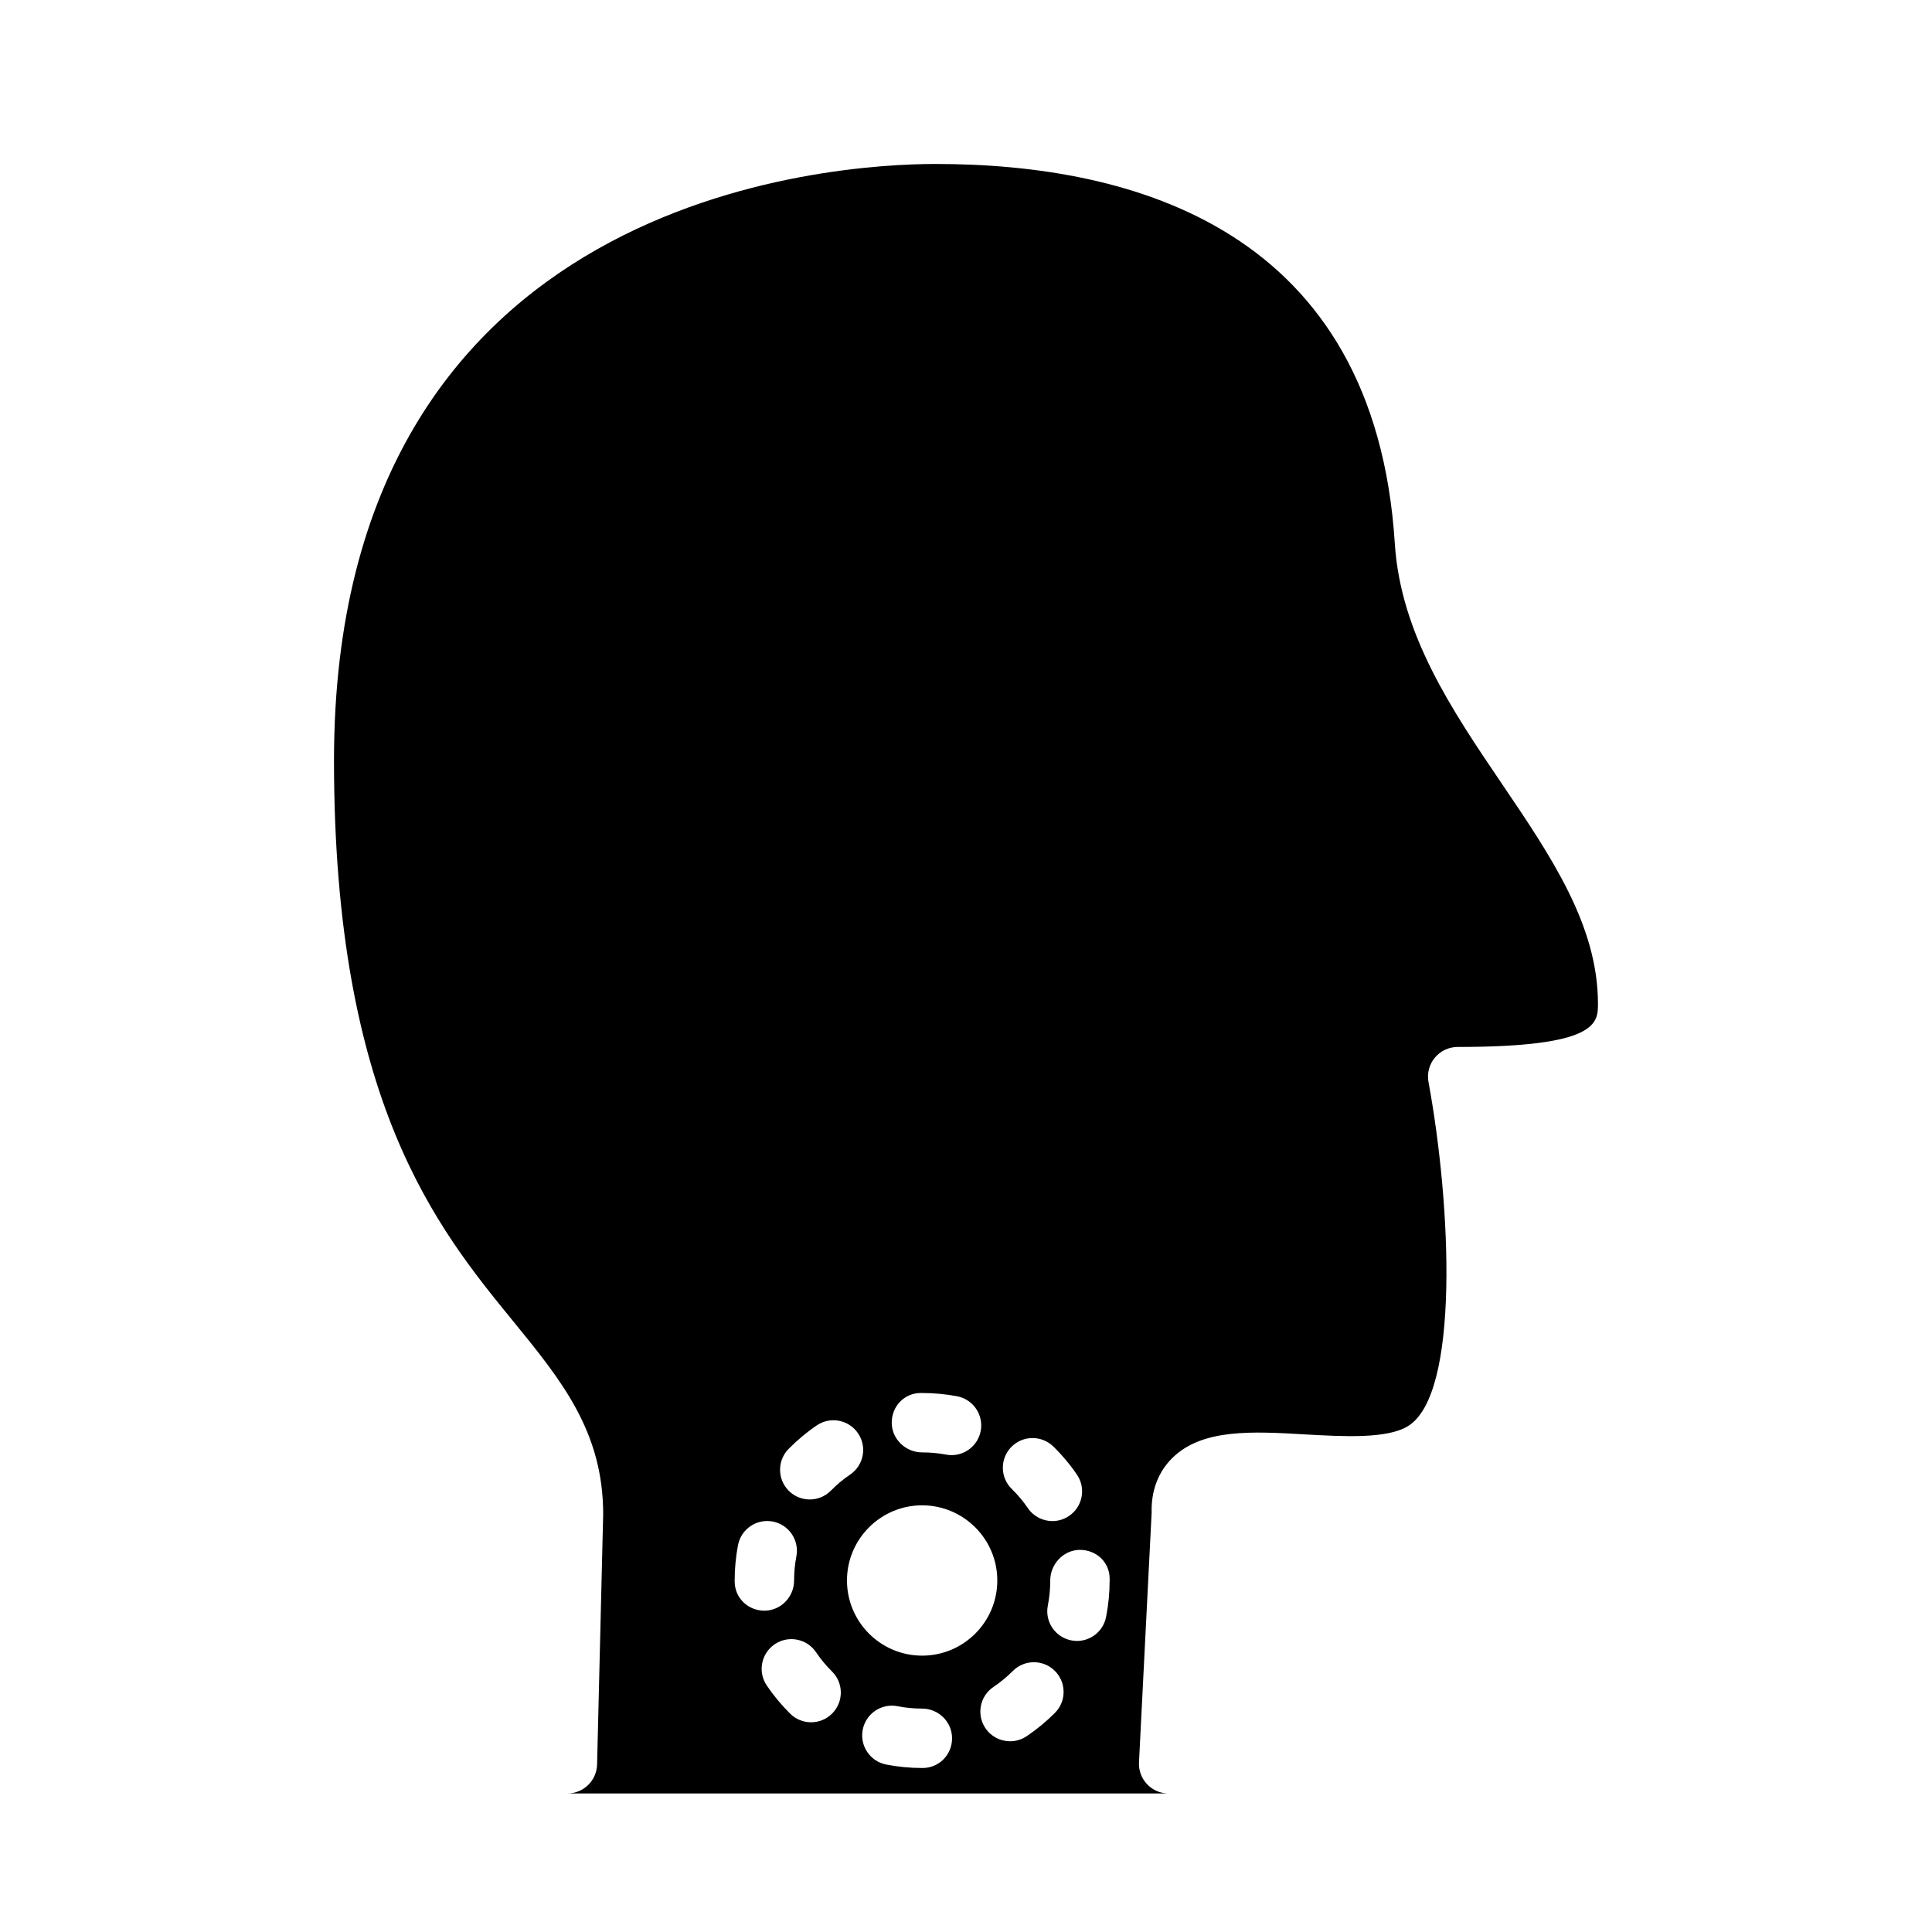 <?xml version="1.0" encoding="UTF-8"?>
<!-- Uploaded to: ICON Repo, www.svgrepo.com, Generator: ICON Repo Mixer Tools -->
<svg fill="#000000" width="800px" height="800px" version="1.1" viewBox="144 144 512 512" xmlns="http://www.w3.org/2000/svg">
 <path d="m541.99 351.67c-13.18-19.453-26.805-39.551-28.348-63.629-5.312-83.137-69.121-100.59-121.7-100.59-26.625 0-159.43 7.621-159.43 158.08 0 90.434 27.395 124 47.398 148.5 12.848 15.734 23.938 29.332 23.938 51.246l-1.613 66.328c-0.109 4.281-3.613 7.684-7.871 7.684h159.35c-0.141 0-0.27 0-0.41-0.008-4.344-0.219-7.684-3.922-7.461-8.266l3.352-66.133c-0.164-5.738 1.715-10.855 5.606-14.625 7.926-7.676 21.145-6.934 35.078-6.125 10.18 0.566 21.703 1.227 27.262-2.203 13.754-8.5 11.453-58.441 5.422-91.191-0.426-2.297 0.195-4.668 1.691-6.453 1.496-1.801 3.715-2.832 6.055-2.832 37.164 0 37.164-6.359 37.164-11.461-0.004-20.727-12.379-38.992-25.488-58.324zm-129.99 175.8c3.055-3.117 8.031-3.156 11.133-0.141 2.32 2.258 4.434 4.769 6.258 7.453 2.465 3.59 1.535 8.484-2.055 10.941-1.363 0.93-2.906 1.379-4.434 1.379-2.512 0-4.984-1.195-6.504-3.434-1.25-1.828-2.691-3.535-4.258-5.078-3.117-3.019-3.172-8.012-0.141-11.121zm-23.988-14.309h0.363c3.117 0 6.234 0.293 9.25 0.859 4.273 0.812 7.078 4.922 6.273 9.195-0.715 3.777-4.016 6.406-7.723 6.406-0.488 0-0.977-0.047-1.473-0.141-2.062-0.387-4.18-0.582-6.328-0.582-4.352 0-8.055-3.519-8.055-7.871 0.004-4.359 3.34-7.867 7.691-7.867zm-35.027 14.82c2.273-2.312 4.785-4.418 7.461-6.234 3.59-2.457 8.5-1.504 10.941 2.086 2.449 3.598 1.512 8.492-2.086 10.941-1.828 1.234-3.543 2.668-5.094 4.25-1.543 1.562-3.574 2.348-5.613 2.348-1.992 0-3.992-0.754-5.519-2.258-3.098-3.055-3.137-8.039-0.09-11.133zm-14.289 35.117v-0.25c0-3.156 0.301-6.32 0.883-9.375 0.82-4.273 4.938-7.062 9.219-6.25 4.273 0.82 7.062 4.953 6.25 9.219-0.41 2.094-0.605 4.242-0.605 6.406 0 4.352-3.519 7.996-7.871 7.996-4.356 0-7.875-3.398-7.875-7.746zm25.844 34.992c-1.535 1.551-3.566 2.332-5.59 2.332-2.008 0-4.008-0.762-5.543-2.281-2.305-2.281-4.394-4.793-6.203-7.461-2.441-3.598-1.496-8.492 2.102-10.941 3.59-2.434 8.5-1.504 10.941 2.102 1.234 1.828 2.668 3.559 4.25 5.125 3.09 3.055 3.106 8.039 0.043 11.125zm23.969 14.445h-0.141c-3.203 0-6.406-0.309-9.516-0.914-4.266-0.828-7.055-4.969-6.219-9.234 0.828-4.273 4.969-7.07 9.234-6.219 2.125 0.418 4.305 0.625 6.5 0.625 4.352 0 7.941 3.519 7.941 7.871s-3.445 7.871-7.801 7.871zm-0.141-29.773c-10.98 0-19.91-8.926-19.91-19.918 0-10.988 8.934-19.918 19.91-19.918 10.988 0 19.926 8.934 19.926 19.918 0.008 10.992-8.93 19.918-19.926 19.918zm35.188 15.18c-2.281 2.281-4.793 4.359-7.469 6.164-1.355 0.906-2.883 1.348-4.402 1.348-2.527 0-5.016-1.211-6.535-3.465-2.434-3.606-1.48-8.5 2.125-10.934 1.844-1.234 3.574-2.668 5.148-4.242 3.078-3.078 8.055-3.078 11.133 0 3.078 3.074 3.078 8.051 0 11.129zm14.508-35.094c0 3.266-0.316 6.519-0.945 9.676-0.738 3.754-4.031 6.344-7.707 6.344-0.504 0-1.023-0.047-1.535-0.156-4.266-0.844-7.039-4.984-6.188-9.25 0.426-2.141 0.637-4.375 0.637-6.613 0-4.352 3.519-8.117 7.871-8.117 4.352 0 7.871 3.273 7.871 7.629l0.004 0.488z"/>
</svg>